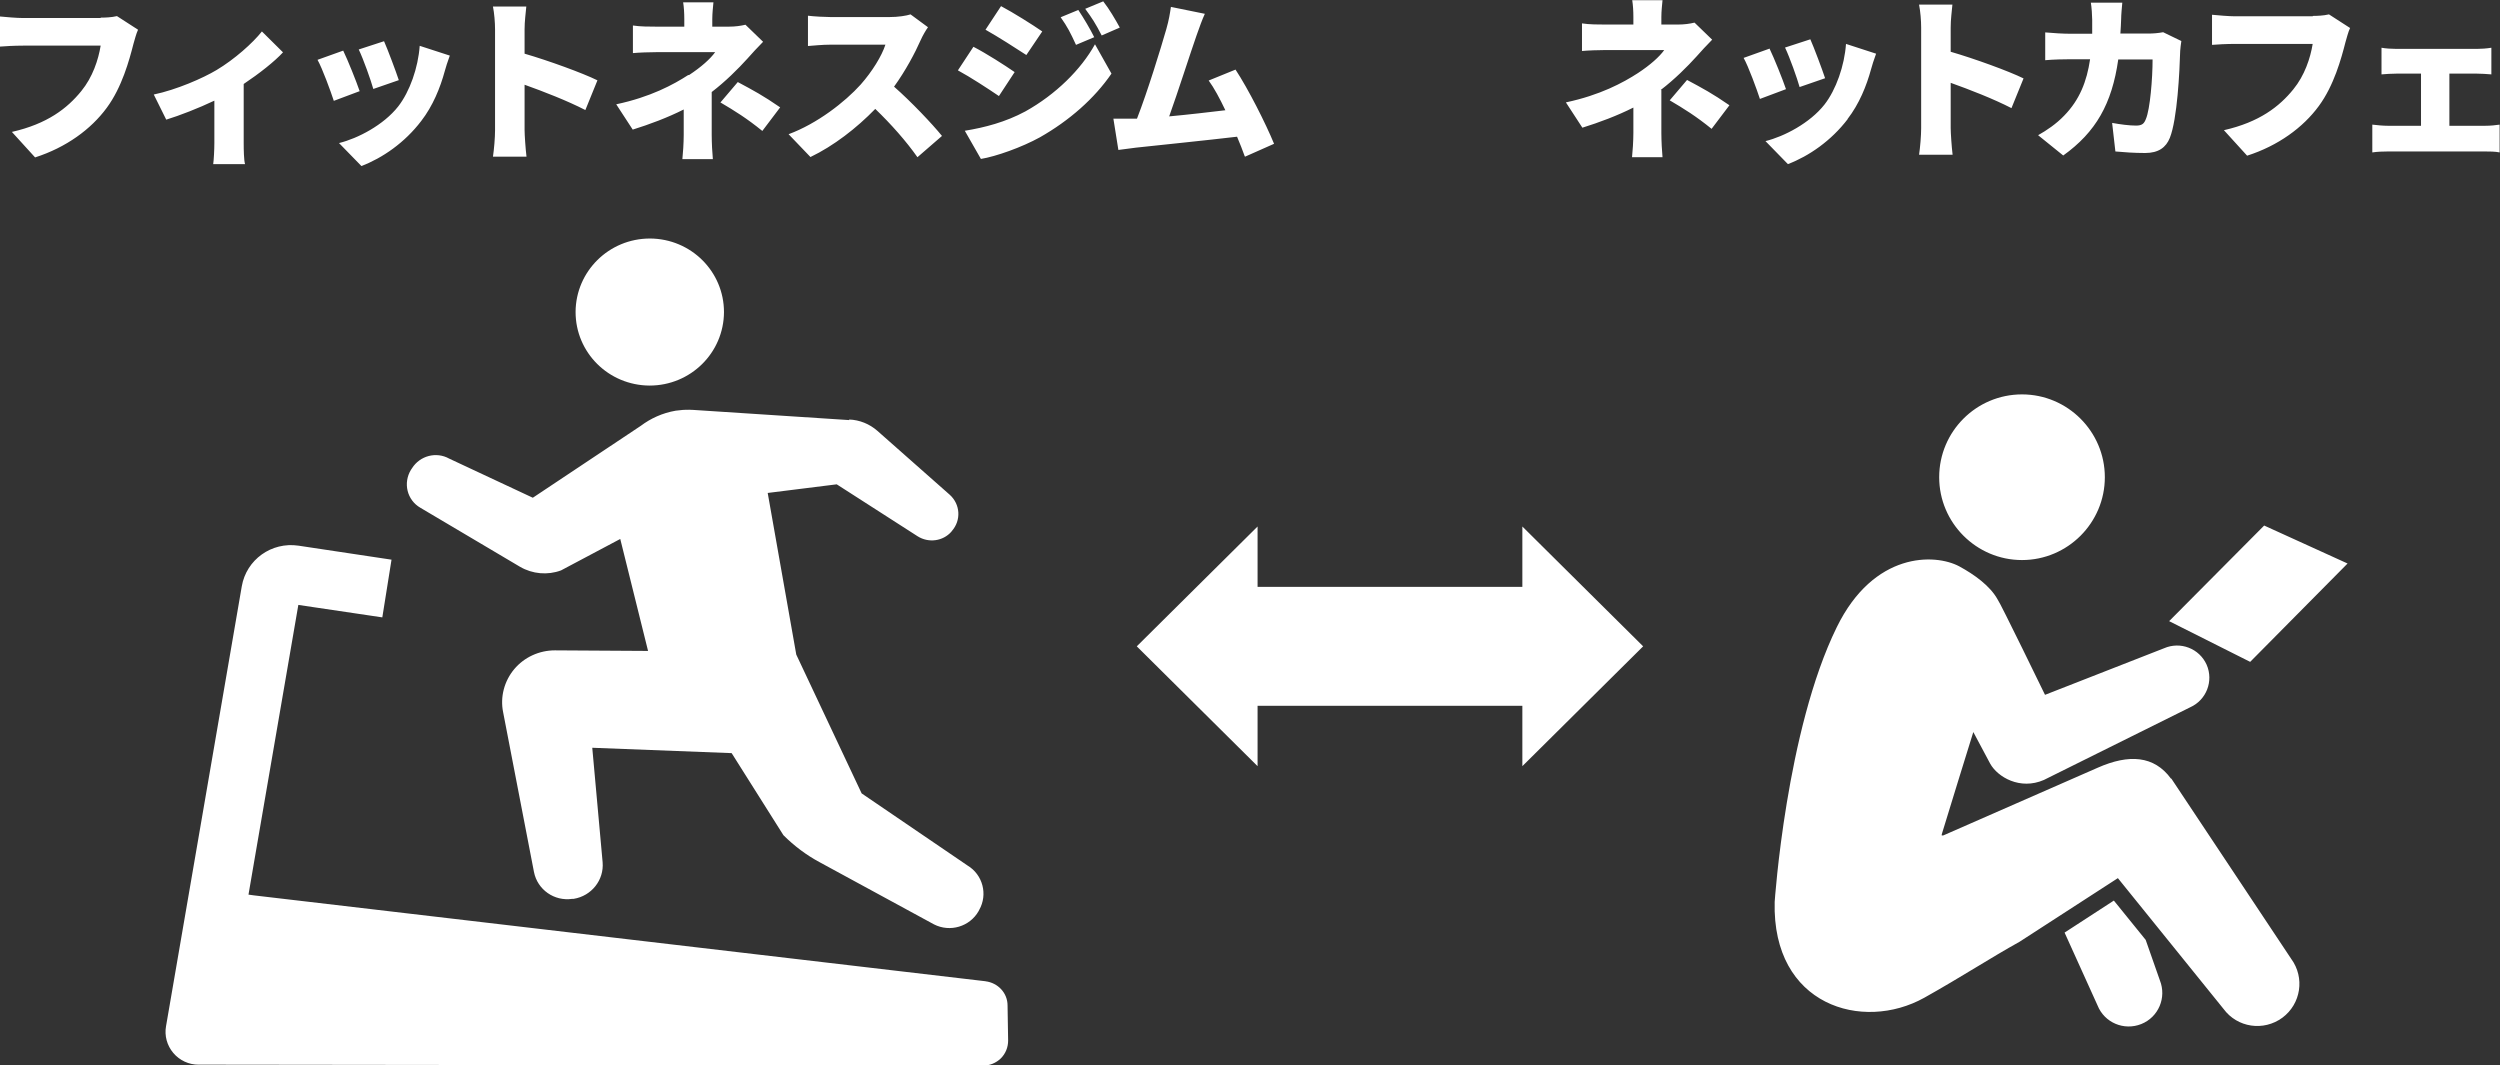 <?xml version="1.0" encoding="UTF-8"?>
<svg id="_レイヤー_2" data-name="レイヤー 2" xmlns="http://www.w3.org/2000/svg" viewBox="0 0 130.39 55.57">
  <rect x="0" y="0" width="130.39" height="55.57" fill="#333333" stroke="none"/>
  <defs>
    <style>
      .cls-1 {
        fill: #fff;
      }
    </style>
  </defs>
  <g id="_レイヤー_1-2" data-name="レイヤー 1">
    <path class="cls-1" d="m79.4,30.61h-13.81v-3.15l-6.3,6.25,6.3,6.25v-3.15h13.81v3.15l6.3-6.25-6.3-6.25v3.15Zm26.06-10.04c-2.39,0-4.32,1.94-4.32,4.32s1.94,4.32,4.32,4.32,4.32-1.94,4.32-4.32-1.94-4.32-4.32-4.32Zm7.68,11.83l4.22,2.12,5.08-5.13-4.35-1.98-4.95,4.98Zm-1.23,16.62l-1.66-2.05-2.57,1.67,1.72,3.8c.36.9,1.38,1.33,2.28.97.9-.36,1.33-1.38.97-2.28l-.74-2.11Zm1.32-8.41c-.88-1.2-2.19-1.29-3.82-.57-.01,0-8.05,3.53-8.05,3.53-.12.02-.1,0-.06-.14.04-.16,1.62-5.25,1.62-5.25l.88,1.65c.39.7,1.56,1.39,2.8.85l7.63-3.79c.85-.38,1.23-1.37.86-2.22-.38-.85-1.37-1.23-2.22-.86l-6.21,2.43s-2.35-4.84-2.47-4.97c-.39-.71-1.21-1.3-2-1.73-1.27-.68-4.46-.77-6.39,3.17-2.64,5.37-3.24,14.33-3.24,14.33-.14,5.41,4.59,6.79,7.8,5,1.93-1.08,3.49-2.1,4.97-2.92l5.13-3.32,5.51,6.82c.72.98,2.09,1.18,3.07.46.97-.72,1.18-2.09.46-3.07l-6.25-9.4ZM86.62,4.69c.72-.55,1.38-1.21,1.86-1.74.22-.25.55-.61.82-.88l-.92-.89c-.25.06-.54.1-.86.1h-.87v-.4c0-.3.04-.64.06-.87h-1.58c.04.24.06.56.06.87v.4h-1.47c-.32,0-.84,0-1.21-.06v1.44c.29-.03.9-.05,1.24-.05h3.05c-.25.35-.73.78-1.37,1.2-.77.5-1.97,1.15-3.76,1.53l.86,1.32c.87-.27,1.83-.63,2.66-1.05v1.33c0,.39-.04,1.01-.07,1.26h1.59c-.03-.29-.06-.87-.06-1.26v-2.24Zm.46.54c.75.44,1.39.84,2.19,1.49l.93-1.23c-.9-.62-1.37-.87-2.21-1.32l-.91,1.07Zm9.28.98c.61-.79.99-1.73,1.23-2.61.06-.22.13-.44.26-.8l-1.57-.51c-.08,1.14-.52,2.39-1.12,3.16-.76.97-2.11,1.67-3.08,1.91l1.17,1.2c1.1-.42,2.26-1.22,3.12-2.35Zm-1.17-2.13c-.14-.43-.59-1.63-.77-2.03l-1.32.43c.25.52.63,1.6.76,2.06l1.33-.46Zm-2.91-1.54l-1.34.48c.25.44.69,1.65.85,2.14l1.36-.51c-.18-.53-.61-1.6-.86-2.12Zm7.81,5.53h1.75c-.05-.41-.1-1.14-.1-1.39v-2.36c.98.35,2.24.84,3.17,1.32l.63-1.55c-.77-.38-2.56-1.03-3.8-1.39v-1.26c0-.44.06-.85.09-1.2h-1.74c.07.35.11.83.11,1.2v5.25c0,.38-.05.99-.11,1.39Zm6.22-1.01l1.3,1.05c1.7-1.22,2.54-2.69,2.87-5.01h1.79c0,1-.13,2.6-.35,3.11-.09.23-.19.34-.51.34-.35,0-.82-.06-1.25-.14l.17,1.49c.43.04.98.08,1.55.08.7,0,1.09-.29,1.29-.79.39-.97.51-3.48.54-4.54,0-.09.04-.36.06-.51l-.95-.46c-.26.05-.53.07-.76.07h-1.47c.02-.24.03-.5.04-.75,0-.22.04-.64.06-.86h-1.64c.04.22.07.69.07.89,0,.25,0,.5,0,.73h-1.15c-.35,0-.87-.03-1.3-.07v1.45c.42-.04,1.01-.05,1.3-.05h1.04c-.17,1.16-.55,2.12-1.35,2.94-.42.44-.93.78-1.36,1.02Zm14.32-6.21h-4.06c-.3,0-.91-.05-1.2-.08v1.57c.24-.02.75-.05,1.2-.05h4.05c-.12.74-.42,1.65-1.01,2.37-.73.9-1.77,1.71-3.62,2.13l1.21,1.33c1.62-.52,2.92-1.47,3.74-2.59.79-1.07,1.17-2.47,1.39-3.33.06-.2.14-.53.24-.74l-1.1-.71c-.29.07-.64.08-.85.08Zm9,5.71h-1.88v-2.72h1.44c.21,0,.51.02.75.04v-1.39c-.24.04-.53.06-.75.06h-4.2c-.23,0-.58-.02-.78-.06v1.39c.2-.02.55-.04.78-.04h1.28v2.72h-1.73c-.25,0-.56-.03-.81-.06v1.45c.26-.04.57-.05.81-.05h5.08c.17,0,.54,0,.75.05v-1.45c-.19.03-.47.06-.75.06ZM5.25.94H1.2C.89.94.29.89,0,.86v1.57c.24-.02.75-.05,1.2-.05h4.05c-.12.74-.42,1.65-1.01,2.37-.73.9-1.77,1.71-3.62,2.13l1.21,1.33c1.62-.52,2.92-1.47,3.74-2.59.79-1.07,1.17-2.47,1.39-3.33.06-.2.14-.53.24-.74l-1.1-.71c-.29.07-.64.08-.85.08Zm5.93,4.31v2.21c0,.35-.03.9-.06,1.1h1.66c-.06-.2-.07-.75-.07-1.1v-3.08c.81-.54,1.62-1.18,2.05-1.65l-1.1-1.09c-.48.61-1.44,1.46-2.36,2.01-.72.43-2.09,1.03-3.28,1.28l.65,1.31c.69-.21,1.69-.6,2.51-.99Zm6.5,2.21l1.17,1.2c1.1-.42,2.26-1.22,3.12-2.35.61-.79.99-1.73,1.23-2.61.06-.22.13-.44.26-.8l-1.57-.51c-.08,1.14-.52,2.39-1.12,3.16-.76.97-2.11,1.67-3.08,1.91Zm3.12-3.28c-.14-.43-.59-1.63-.77-2.03l-1.32.43c.25.52.63,1.6.76,2.06l1.33-.46Zm-2.04.58c-.18-.53-.61-1.6-.86-2.12l-1.34.48c.25.44.69,1.65.85,2.14l1.36-.51Zm6.95,3.41h1.75c-.05-.41-.1-1.14-.1-1.39v-2.36c.98.35,2.24.84,3.17,1.32l.63-1.55c-.77-.38-2.56-1.03-3.8-1.39v-1.26c0-.44.06-.85.09-1.2h-1.74c.07.35.11.83.11,1.2v5.25c0,.38-.05.99-.11,1.39Zm11.86-2.83c.75.44,1.39.84,2.19,1.49l.93-1.23c-.9-.62-1.37-.87-2.21-1.32l-.91,1.07Zm-1.67-1.43c-.77.5-1.97,1.15-3.76,1.53l.86,1.32c.87-.27,1.83-.63,2.66-1.05v1.33c0,.39-.04,1.01-.07,1.26h1.59c-.03-.29-.06-.87-.06-1.26v-2.24c.72-.55,1.38-1.21,1.86-1.74.22-.25.55-.61.82-.88l-.92-.89c-.25.06-.54.1-.86.1h-.87v-.4c0-.3.04-.64.06-.87h-1.58c.04.24.06.56.06.87v.4h-1.47c-.32,0-.84,0-1.21-.06v1.44c.29-.03.9-.05,1.24-.05h3.05c-.25.35-.73.78-1.37,1.2Zm5.21,3.07l1.16,1.21c1.21-.58,2.41-1.51,3.38-2.51.83.8,1.61,1.68,2.2,2.52l1.28-1.11c-.51-.63-1.61-1.79-2.5-2.57.6-.83,1.09-1.75,1.39-2.43.1-.23.29-.55.38-.67l-.91-.67c-.21.07-.64.14-1.1.14h-3.07c-.27,0-.86-.03-1.18-.07v1.58c.26-.02.76-.07,1.18-.07h2.86c-.19.59-.69,1.4-1.29,2.08-.82.91-2.27,2.04-3.76,2.59Zm15.96-5.04c-.2-.41-.55-1-.83-1.42l-.92.38c.36.51.51.81.8,1.44l.95-.4Zm-3.59,3.87c-1.04.56-2.12.84-3.16,1.01l.84,1.47c.79-.13,2.14-.61,3.08-1.13,1.53-.87,2.84-2.02,3.73-3.32l-.86-1.53c-.73,1.32-2.05,2.62-3.63,3.5Zm4.92-4.38c-.22-.4-.55-.97-.86-1.36l-.94.39c.36.49.53.75.86,1.39l.94-.41Zm-4.04.21c-.52-.36-1.51-.98-2.15-1.32l-.81,1.23c.64.36,1.58.96,2.13,1.32l.83-1.23Zm-1.44,2.12c-.52-.36-1.49-.98-2.15-1.32l-.81,1.23c.65.35,1.58.96,2.14,1.34l.82-1.25Zm12.02,4.41l1.51-.67c-.44-1.07-1.34-2.85-2.01-3.87l-1.4.57c.28.38.58.94.87,1.55-.85.1-1.94.23-2.93.32.44-1.22,1.11-3.32,1.43-4.23.15-.42.29-.82.43-1.12l-1.77-.36c-.05.34-.1.67-.24,1.16-.28.98-.99,3.29-1.53,4.67-.05,0-.09,0-.14,0-.31,0-.76,0-1.09,0l.26,1.63c.3-.04.69-.09.92-.12,1.11-.12,3.75-.39,5.27-.57.16.37.29.72.4,1.02Zm-31.06,11.94c2.14,0,3.87-1.71,3.88-3.83,0-2.12-1.72-3.83-3.86-3.84-2.14,0-3.87,1.71-3.88,3.83,0,2.12,1.72,3.83,3.86,3.84Zm10.41,1.8l-8.12-.53c-.29-.02-.56,0-.56,0-.12.01-.24.03-.37.04-.69.12-1.3.4-1.82.79l-5.63,3.75-4.36-2.04c-.68-.38-1.53-.15-1.94.5l-.06.09c-.2.33-.26.72-.17,1.09.09.37.33.69.66.88l5.2,3.08c.65.38,1.44.45,2.14.19l3.09-1.64,1.45,5.84-4.86-.03c-.82,0-1.6.36-2.12.98-.52.62-.74,1.45-.58,2.24l1.61,8.34c.18.92,1.06,1.54,2,1.4h.07c.93-.15,1.59-.98,1.51-1.91l-.54-5.97,7.27.28,2.7,4.28c.56.56,1.2,1.04,1.89,1.41l5.96,3.24c.84.43,1.87.12,2.33-.69l.03-.06c.46-.81.19-1.84-.61-2.32l-5.52-3.76-3.41-7.24-1.49-8.43,3.6-.45,4.22,2.71c.57.36,1.32.26,1.76-.24l.02-.03c.5-.56.45-1.4-.11-1.9l-3.77-3.33c-.41-.36-.93-.57-1.47-.59Zm7.13,29.27l-38.17-4.48-.29-.04.29-1.69,2.31-13.42,4.38.65.48-3.01-4.85-.73c-1.41-.21-2.72.73-2.96,2.12l-2.4,13.94-1.55,9c-.09.5.05,1.01.38,1.4.33.39.81.61,1.32.61h1.06s39.85.05,39.85.05c.35,0,.68-.14.93-.38.25-.25.38-.58.38-.93l-.03-1.83c0-.65-.5-1.18-1.15-1.26Z"/>
  </g>
</svg>